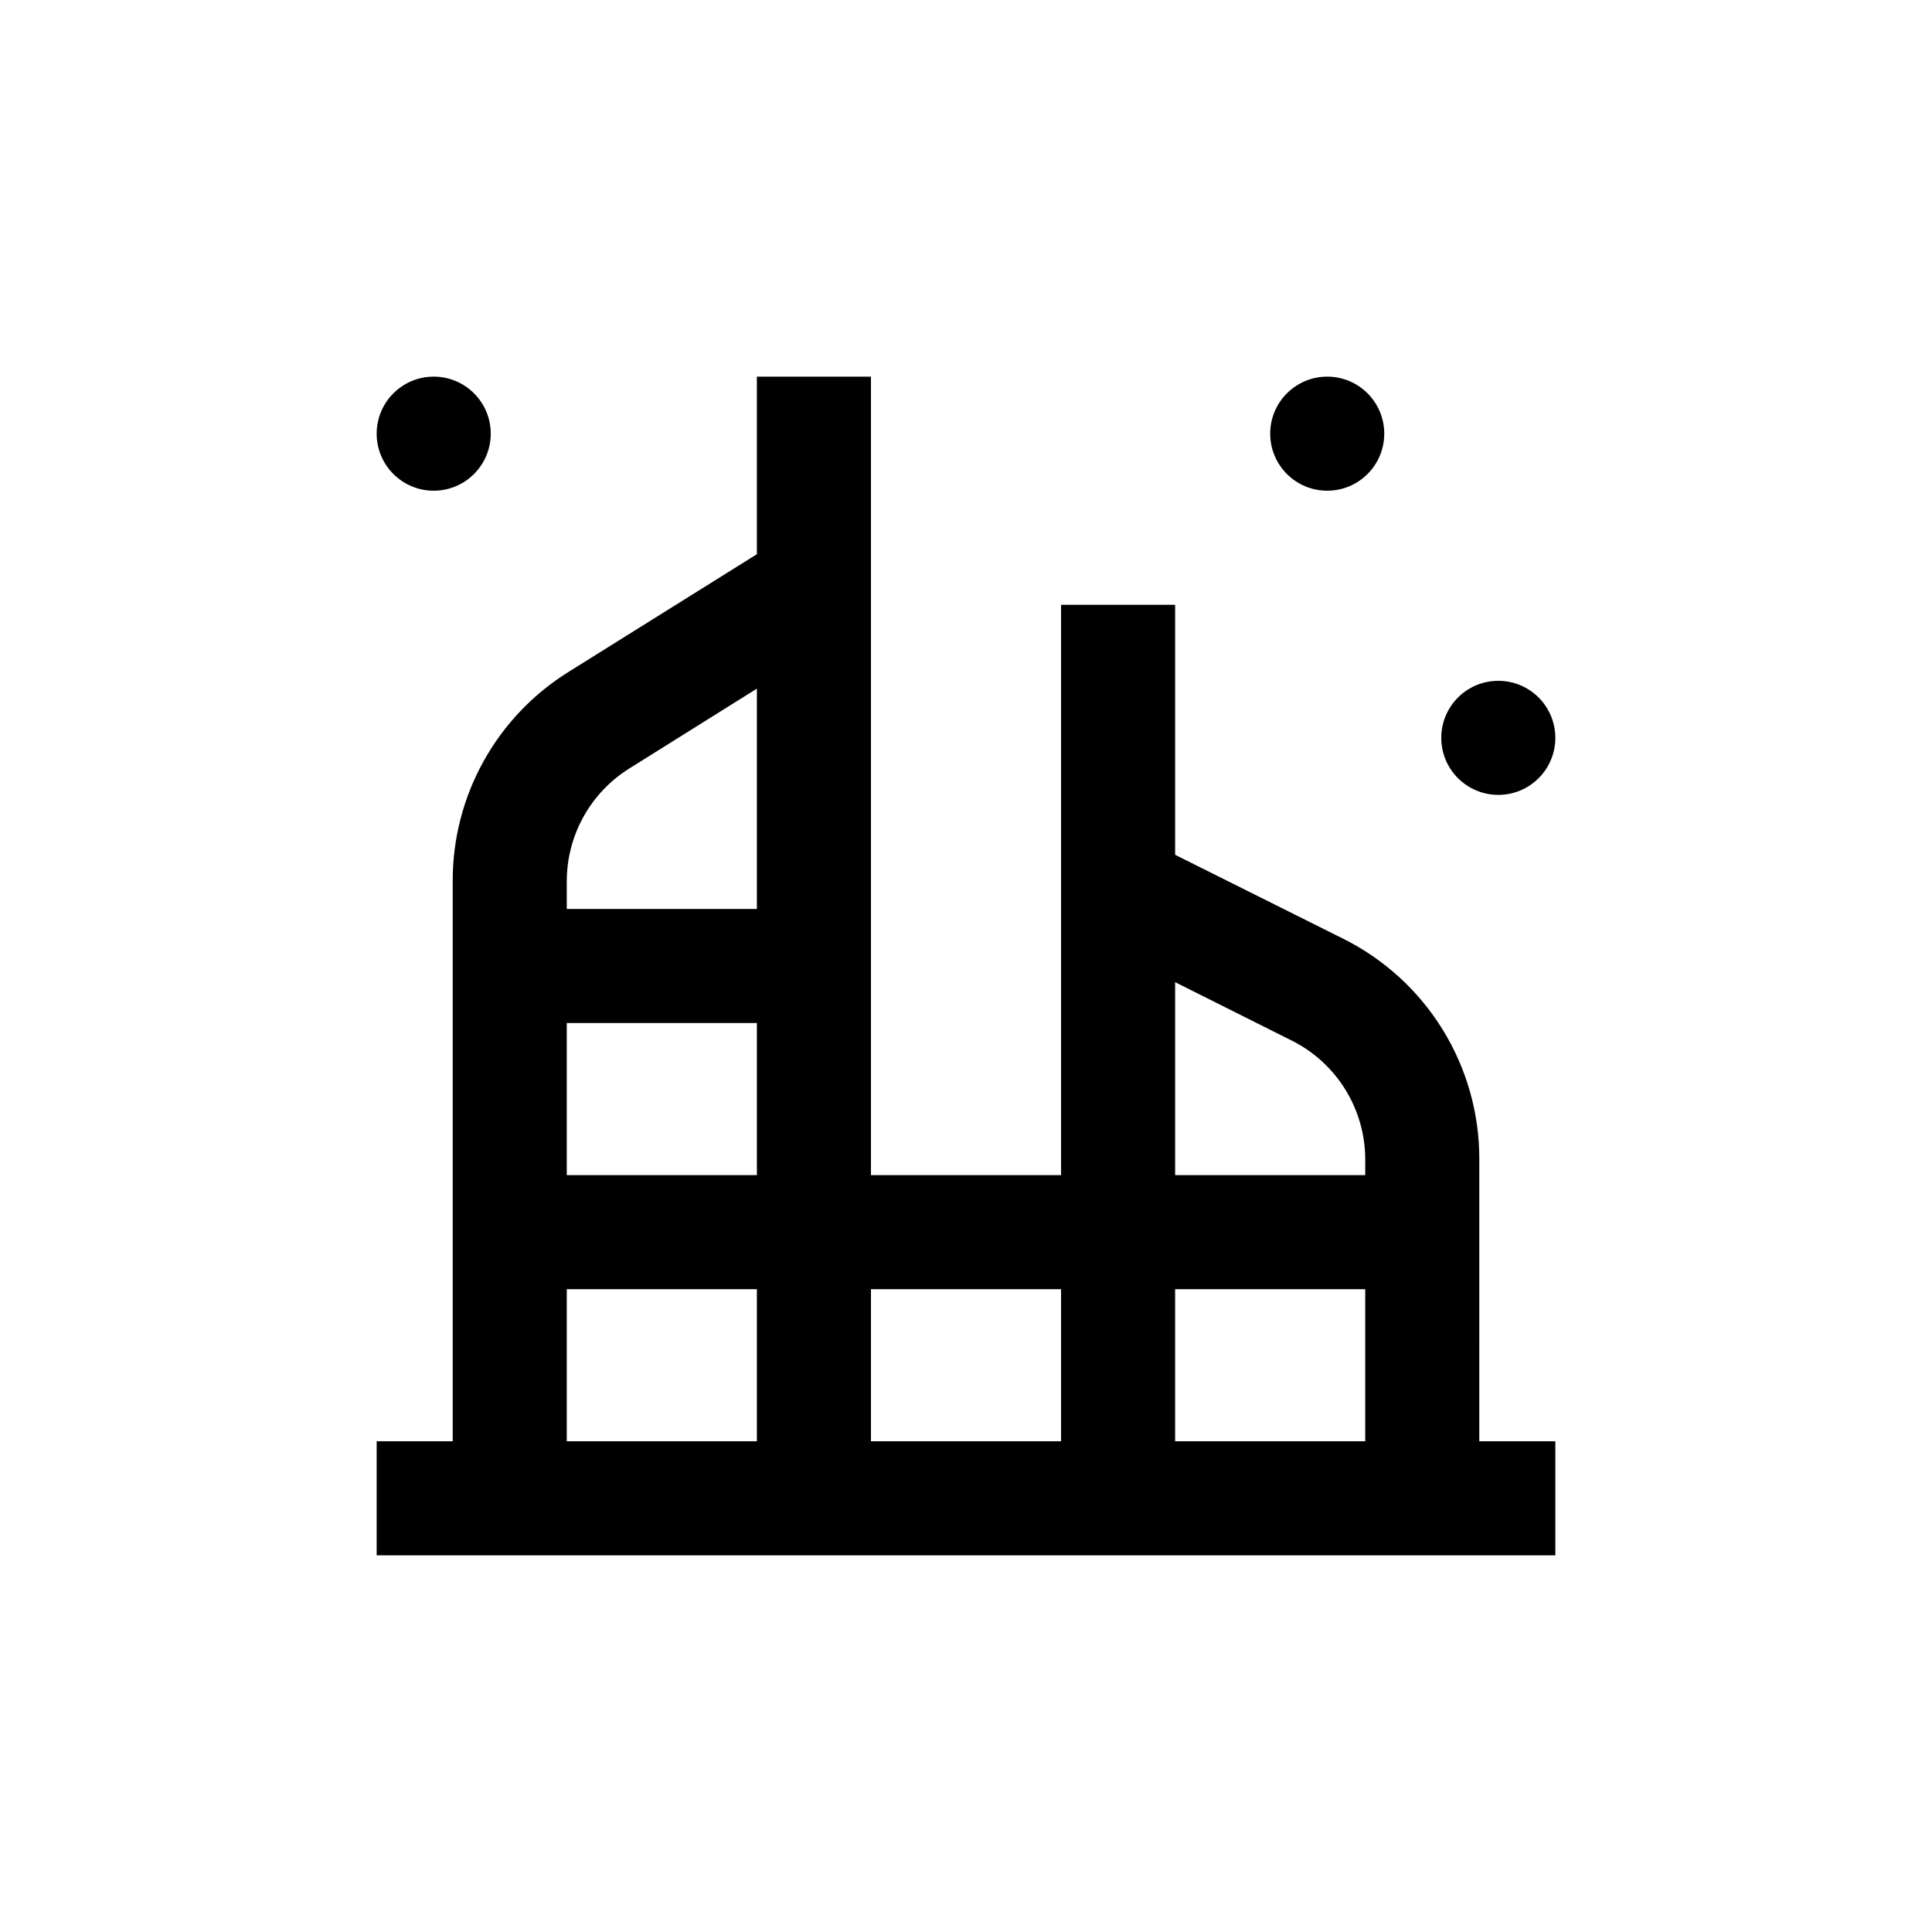 <?xml version="1.0" encoding="UTF-8"?>
<!-- Uploaded to: SVG Repo, www.svgrepo.com, Generator: SVG Repo Mixer Tools -->
<svg fill="#000000" width="800px" height="800px" version="1.1" viewBox="144 144 512 512" xmlns="http://www.w3.org/2000/svg">
 <g>
  <path d="m536.03 451.29c0.043-12.176-3.332-24.117-9.734-34.477-6.402-10.355-15.578-18.711-26.488-24.117l-44.387-22.164v-66.254h-30.23v151.14h-50.379v-211.6h-30.23v47.055l-49.828 31.137h0.004c-19.172 11.891-30.82 32.859-30.785 55.422v148.52h-20.152v30.23h312.36v-30.23h-20.152zm-80.609-46.25v-0.754l30.883 15.469v-0.004c5.859 2.93 10.785 7.43 14.227 13 3.445 5.57 5.269 11.992 5.269 18.539v4.133h-50.379zm-110.84 50.383h-50.379v-40.305h50.379zm-33.805-107.77 33.805-21.16v58.391h-50.379v-7.356c0.008-12.148 6.273-23.438 16.574-29.875zm-16.574 137.99h50.379v40.305h-50.379zm80.609 40.305v-40.305h50.379v40.305zm80.609-40.305h50.379v40.305h-50.379z"/>
  <path d="m274.05 258.93c0 8.344-6.769 15.113-15.113 15.113-8.348 0-15.117-6.769-15.117-15.113 0-8.348 6.769-15.117 15.117-15.117 8.344 0 15.113 6.769 15.113 15.117"/>
  <path d="m556.18 339.54c0 8.348-6.766 15.113-15.113 15.113s-15.117-6.766-15.117-15.113c0-8.348 6.769-15.117 15.117-15.117s15.113 6.769 15.113 15.117"/>
  <path d="m510.84 258.93c0 8.344-6.766 15.113-15.113 15.113s-15.113-6.769-15.113-15.113c0-8.348 6.766-15.117 15.113-15.117s15.113 6.769 15.113 15.117"/>
 </g>
</svg>